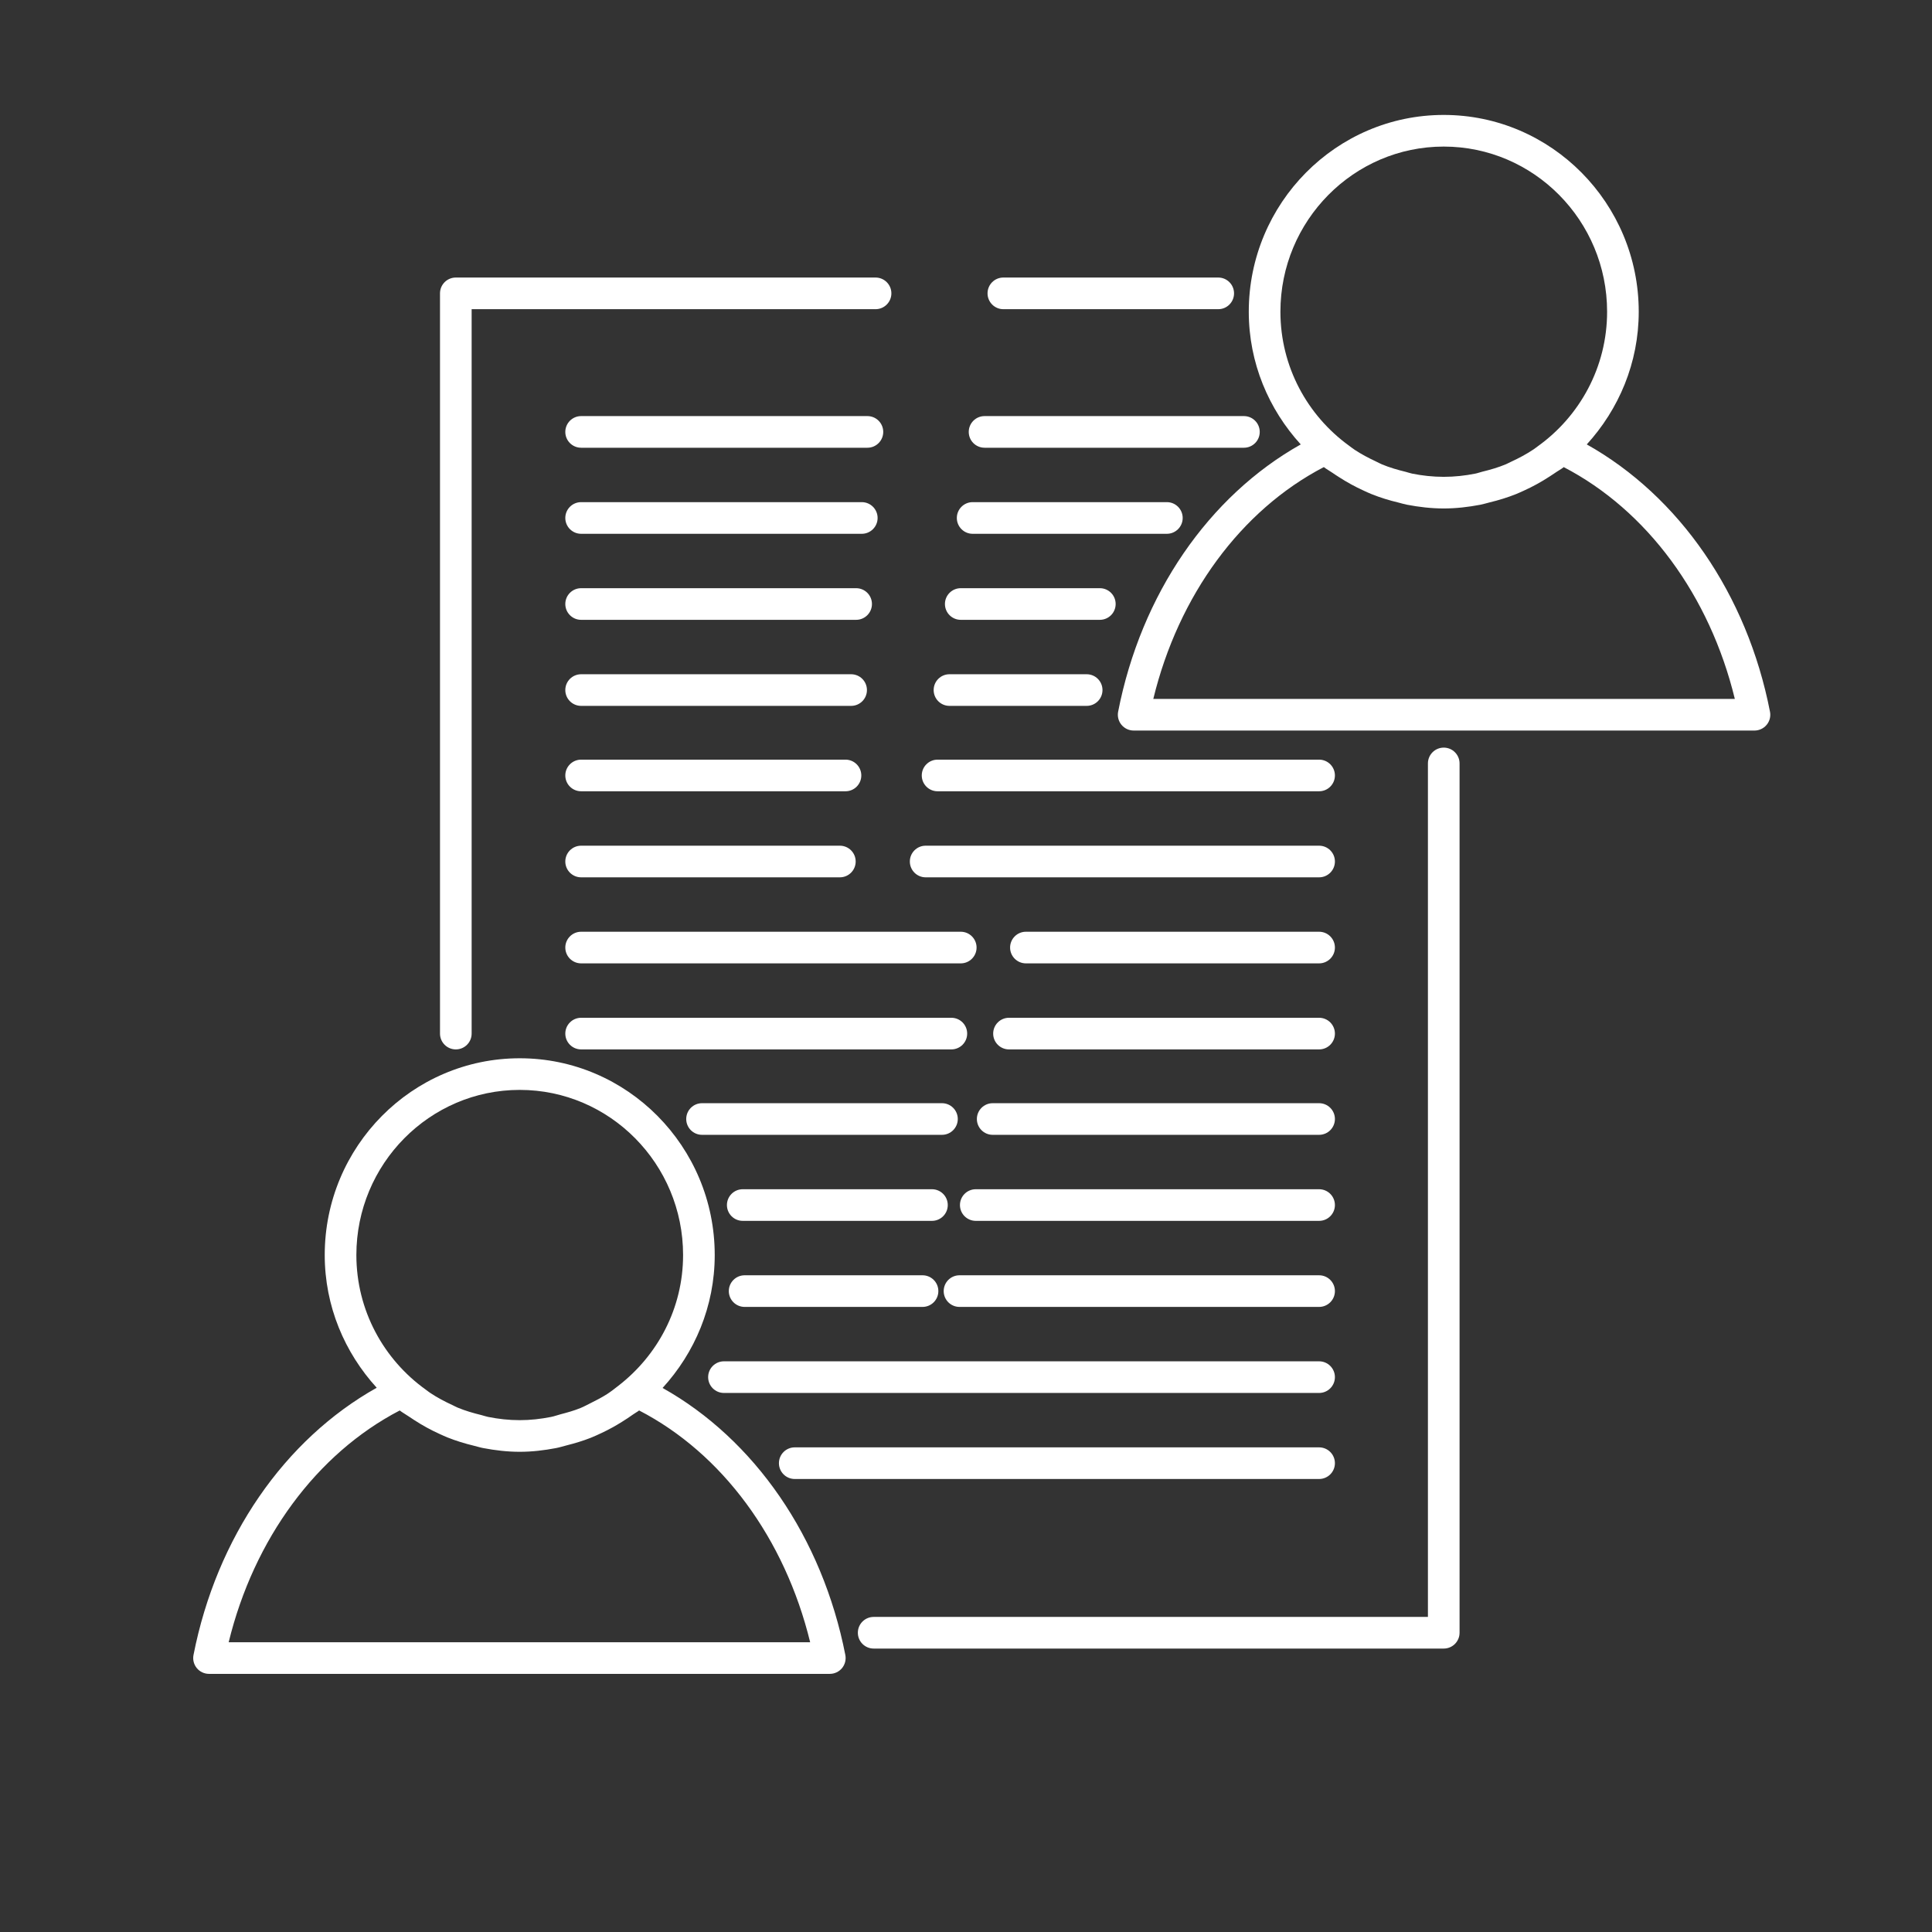 <svg xmlns="http://www.w3.org/2000/svg" xmlns:xlink="http://www.w3.org/1999/xlink" width="810pt" viewBox="0 0 810 810" height="810pt" preserveAspectRatio="xMidYMid meet"><rect x="0" y="0" width="810" height="810" fill="#333333" stroke="none"/><defs><clipPath xml:id="clip1" id="clip1"><path d="M 81 443.414 L 355 443.414 L 355 701.777 L 81 701.777 Z M 81 443.414 "></path></clipPath><clipPath xml:id="clip2" id="clip2"><path d="M 468 48.023 L 742.5 48.023 L 742.5 307 L 468 307 Z M 468 48.023 "></path></clipPath></defs><g xml:id="surface1" id="surface1"><path style=" stroke:none;fill-rule:nonzero;fill:rgb(100%,100%,100%);fill-opacity:1;" d="M 553.035 606.812 L 333.207 606.812 C 329.539 606.812 326.57 609.781 326.57 613.445 C 326.57 617.109 329.539 620.074 333.207 620.074 L 553.035 620.074 C 556.699 620.074 559.668 617.109 559.668 613.445 C 559.668 609.781 556.699 606.812 553.035 606.812 "></path><path style=" stroke:none;fill-rule:nonzero;fill:rgb(100%,100%,100%);fill-opacity:1;" d="M 553.035 570.738 L 303.527 570.738 C 299.859 570.738 296.891 573.711 296.891 577.371 C 296.891 581.031 299.859 584.004 303.527 584.004 L 553.035 584.004 C 556.699 584.004 559.668 581.031 559.668 577.371 C 559.668 573.711 556.699 570.738 553.035 570.738 "></path><path style=" stroke:none;fill-rule:nonzero;fill:rgb(100%,100%,100%);fill-opacity:1;" d="M 553.035 534.668 L 402.277 534.668 C 398.613 534.668 395.648 537.633 395.648 541.301 C 395.648 544.961 398.613 547.93 402.277 547.93 L 553.035 547.93 C 556.699 547.93 559.668 544.961 559.668 541.301 C 559.668 537.633 556.699 534.668 553.035 534.668 "></path><path style=" stroke:none;fill-rule:nonzero;fill:rgb(100%,100%,100%);fill-opacity:1;" d="M 312.191 534.668 C 308.531 534.668 305.559 537.633 305.559 541.301 C 305.559 544.961 308.531 547.93 312.191 547.93 L 386.777 547.93 C 390.441 547.93 393.41 544.961 393.41 541.301 C 393.41 537.633 390.441 534.668 386.777 534.668 L 312.191 534.668 "></path><path style=" stroke:none;fill-rule:nonzero;fill:rgb(100%,100%,100%);fill-opacity:1;" d="M 553.035 498.59 L 409.102 498.59 C 405.438 498.59 402.465 501.559 402.465 505.223 C 402.465 508.887 405.438 511.852 409.102 511.852 L 553.035 511.852 C 556.699 511.852 559.668 508.887 559.668 505.223 C 559.668 501.559 556.699 498.59 553.035 498.59 "></path><path style=" stroke:none;fill-rule:nonzero;fill:rgb(100%,100%,100%);fill-opacity:1;" d="M 397.355 505.223 C 397.355 501.559 394.391 498.59 390.723 498.59 L 311.406 498.59 C 307.738 498.59 304.77 501.559 304.77 505.223 C 304.77 508.887 307.738 511.852 311.406 511.852 L 390.723 511.852 C 394.391 511.852 397.355 508.887 397.355 505.223 "></path><path style=" stroke:none;fill-rule:nonzero;fill:rgb(100%,100%,100%);fill-opacity:1;" d="M 553.035 462.52 L 416.195 462.52 C 412.531 462.52 409.559 465.488 409.559 469.148 C 409.559 472.816 412.531 475.781 416.195 475.781 L 553.035 475.781 C 556.699 475.781 559.668 472.816 559.668 469.148 C 559.668 465.488 556.699 462.52 553.035 462.52 "></path><path style=" stroke:none;fill-rule:nonzero;fill:rgb(100%,100%,100%);fill-opacity:1;" d="M 294.332 475.781 L 394.922 475.781 C 398.586 475.781 401.555 472.816 401.555 469.148 C 401.555 465.488 398.586 462.52 394.922 462.52 L 294.332 462.52 C 290.668 462.52 287.703 465.488 287.703 469.148 C 287.703 472.816 290.668 475.781 294.332 475.781 "></path><path style=" stroke:none;fill-rule:nonzero;fill:rgb(100%,100%,100%);fill-opacity:1;" d="M 553.035 426.707 L 423.023 426.707 C 419.363 426.707 416.395 429.676 416.395 433.344 C 416.395 437.004 419.363 439.969 423.023 439.969 L 553.035 439.969 C 556.699 439.969 559.668 437.004 559.668 433.344 C 559.668 429.676 556.699 426.707 553.035 426.707 "></path><path style=" stroke:none;fill-rule:nonzero;fill:rgb(100%,100%,100%);fill-opacity:1;" d="M 243.645 439.969 L 398.855 439.969 C 402.523 439.969 405.492 437.004 405.492 433.344 C 405.492 429.676 402.523 426.707 398.855 426.707 L 243.645 426.707 C 239.977 426.707 237.008 429.676 237.008 433.344 C 237.008 437.004 239.977 439.969 243.645 439.969 "></path><path style=" stroke:none;fill-rule:nonzero;fill:rgb(100%,100%,100%);fill-opacity:1;" d="M 553.035 390.637 L 430.117 390.637 C 426.457 390.637 423.488 393.605 423.488 397.266 C 423.488 400.926 426.457 403.898 430.117 403.898 L 553.035 403.898 C 556.699 403.898 559.668 400.926 559.668 397.266 C 559.668 393.605 556.699 390.637 553.035 390.637 "></path><path style=" stroke:none;fill-rule:nonzero;fill:rgb(100%,100%,100%);fill-opacity:1;" d="M 243.645 403.898 L 402.805 403.898 C 406.465 403.898 409.434 400.926 409.434 397.266 C 409.434 393.605 406.465 390.637 402.805 390.637 L 243.645 390.637 C 239.977 390.637 237.008 393.605 237.008 397.266 C 237.008 400.926 239.977 403.898 243.645 403.898 "></path><path style=" stroke:none;fill-rule:nonzero;fill:rgb(100%,100%,100%);fill-opacity:1;" d="M 388.086 367.824 L 553.035 367.824 C 556.699 367.824 559.668 364.855 559.668 361.191 C 559.668 357.527 556.699 354.562 553.035 354.562 L 388.086 354.562 C 384.426 354.562 381.457 357.527 381.457 361.191 C 381.457 364.855 384.426 367.824 388.086 367.824 "></path><path style=" stroke:none;fill-rule:nonzero;fill:rgb(100%,100%,100%);fill-opacity:1;" d="M 243.645 367.824 L 352.113 367.824 C 355.781 367.824 358.746 364.855 358.746 361.191 C 358.746 357.527 355.781 354.562 352.113 354.562 L 243.645 354.562 C 239.977 354.562 237.008 357.527 237.008 361.191 C 237.008 364.855 239.977 367.824 243.645 367.824 "></path><path style=" stroke:none;fill-rule:nonzero;fill:rgb(100%,100%,100%);fill-opacity:1;" d="M 393.086 331.746 L 553.035 331.746 C 556.699 331.746 559.668 328.781 559.668 325.113 C 559.668 321.453 556.699 318.484 553.035 318.484 L 393.086 318.484 C 389.418 318.484 386.453 321.453 386.453 325.113 C 386.453 328.781 389.418 331.746 393.086 331.746 "></path><path style=" stroke:none;fill-rule:nonzero;fill:rgb(100%,100%,100%);fill-opacity:1;" d="M 243.645 331.746 L 354.477 331.746 C 358.137 331.746 361.105 328.781 361.105 325.113 C 361.105 321.453 358.137 318.484 354.477 318.484 L 243.645 318.484 C 239.977 318.484 237.008 321.453 237.008 325.113 C 237.008 328.781 239.977 331.746 243.645 331.746 "></path><path style=" stroke:none;fill-rule:nonzero;fill:rgb(100%,100%,100%);fill-opacity:1;" d="M 398.07 295.941 L 455.59 295.941 C 459.258 295.941 462.223 292.973 462.223 289.309 C 462.223 285.645 459.258 282.68 455.59 282.68 L 398.07 282.68 C 394.406 282.68 391.441 285.645 391.441 289.309 C 391.441 292.973 394.406 295.941 398.07 295.941 "></path><path style=" stroke:none;fill-rule:nonzero;fill:rgb(100%,100%,100%);fill-opacity:1;" d="M 243.645 295.941 L 356.836 295.941 C 360.504 295.941 363.469 292.973 363.469 289.309 C 363.469 285.645 360.504 282.68 356.836 282.68 L 243.645 282.68 C 239.977 282.68 237.008 285.645 237.008 289.309 C 237.008 292.973 239.977 295.941 243.645 295.941 "></path><path style=" stroke:none;fill-rule:nonzero;fill:rgb(100%,100%,100%);fill-opacity:1;" d="M 402.805 259.867 L 461.113 259.867 C 464.773 259.867 467.742 256.898 467.742 253.23 C 467.742 249.57 464.773 246.602 461.113 246.602 L 402.805 246.602 C 399.137 246.602 396.168 249.57 396.168 253.23 C 396.168 256.898 399.137 259.867 402.805 259.867 "></path><path style=" stroke:none;fill-rule:nonzero;fill:rgb(100%,100%,100%);fill-opacity:1;" d="M 243.645 259.867 L 358.938 259.867 C 362.598 259.867 365.57 256.898 365.57 253.23 C 365.57 249.57 362.598 246.602 358.938 246.602 L 243.645 246.602 C 239.977 246.602 237.008 249.57 237.008 253.23 C 237.008 256.898 239.977 259.867 243.645 259.867 "></path><path style=" stroke:none;fill-rule:nonzero;fill:rgb(100%,100%,100%);fill-opacity:1;" d="M 412.785 187.715 L 521.516 187.715 C 525.184 187.715 528.152 184.746 528.152 181.086 C 528.152 177.418 525.184 174.449 521.516 174.449 L 412.785 174.449 C 409.117 174.449 406.152 177.418 406.152 181.086 C 406.152 184.746 409.117 187.715 412.785 187.715 "></path><path style=" stroke:none;fill-rule:nonzero;fill:rgb(100%,100%,100%);fill-opacity:1;" d="M 243.645 187.715 L 363.672 187.715 C 367.332 187.715 370.301 184.746 370.301 181.086 C 370.301 177.418 367.332 174.449 363.672 174.449 L 243.645 174.449 C 239.977 174.449 237.008 177.418 237.008 181.086 C 237.008 184.746 239.977 187.715 243.645 187.715 "></path><path style=" stroke:none;fill-rule:nonzero;fill:rgb(100%,100%,100%);fill-opacity:1;" d="M 407.785 223.797 L 489.215 223.797 C 492.875 223.797 495.848 220.82 495.848 217.16 C 495.848 213.5 492.875 210.527 489.215 210.527 L 407.785 210.527 C 404.125 210.527 401.156 213.5 401.156 217.16 C 401.156 220.82 404.125 223.797 407.785 223.797 "></path><path style=" stroke:none;fill-rule:nonzero;fill:rgb(100%,100%,100%);fill-opacity:1;" d="M 243.645 223.797 L 361.305 223.797 C 364.973 223.797 367.941 220.82 367.941 217.16 C 367.941 213.5 364.973 210.527 361.305 210.527 L 243.645 210.527 C 239.977 210.527 237.008 213.5 237.008 217.16 C 237.008 220.82 239.977 223.797 243.645 223.797 "></path><path style=" stroke:none;fill-rule:nonzero;fill:rgb(100%,100%,100%);fill-opacity:1;" d="M 605.297 313.441 C 601.633 313.441 598.664 316.414 598.664 320.074 L 598.664 677.902 L 366.293 677.902 C 362.625 677.902 359.66 680.871 359.66 684.539 C 359.66 688.199 362.625 691.168 366.293 691.168 L 605.297 691.168 C 608.961 691.168 611.93 688.199 611.93 684.539 L 611.93 320.074 C 611.93 316.414 608.961 313.441 605.297 313.441 "></path><path style=" stroke:none;fill-rule:nonzero;fill:rgb(100%,100%,100%);fill-opacity:1;" d="M 420.664 129.629 L 510.75 129.629 C 514.418 129.629 517.379 126.656 517.379 122.992 C 517.379 119.324 514.418 116.359 510.75 116.359 L 420.664 116.359 C 417 116.359 414.031 119.324 414.031 122.992 C 414.031 126.656 417 129.629 420.664 129.629 "></path><path style=" stroke:none;fill-rule:nonzero;fill:rgb(100%,100%,100%);fill-opacity:1;" d="M 191.102 439.969 C 194.77 439.969 197.738 437.004 197.738 433.344 L 197.738 129.629 L 367.082 129.629 C 370.742 129.629 373.715 126.656 373.715 122.992 C 373.715 119.324 370.742 116.359 367.082 116.359 L 191.102 116.359 C 187.441 116.359 184.473 119.324 184.473 122.992 L 184.473 433.344 C 184.473 437.004 187.441 439.969 191.102 439.969 "></path><g clip-rule="nonzero" clip-path="url(#clip1)"><path style=" stroke:none;fill-rule:nonzero;fill:rgb(100%,100%,100%);fill-opacity:1;" d="M 95.871 688.516 C 106.461 645.145 132.742 609.465 167.59 591.344 C 168.766 592.273 170.102 592.957 171.324 593.82 C 172.066 594.336 172.824 594.812 173.586 595.312 C 177.031 597.562 180.613 599.531 184.359 601.223 C 185.434 601.711 186.484 602.199 187.574 602.641 C 191.191 604.086 194.902 605.219 198.707 606.137 C 199.988 606.445 201.215 606.852 202.52 607.098 C 207.559 608.059 212.68 608.672 217.902 608.672 C 223.051 608.672 228.105 608.07 233.09 607.121 C 234.66 606.816 236.152 606.336 237.691 605.945 C 241.051 605.098 244.332 604.113 247.547 602.852 C 249.184 602.203 250.75 601.477 252.332 600.73 C 255.242 599.359 258.043 597.82 260.777 596.098 C 262.371 595.094 263.945 594.094 265.473 592.98 C 266.277 592.395 267.172 591.961 267.953 591.34 C 302.773 609.344 329.055 645.023 339.664 688.516 Z M 149.41 526.172 C 149.41 488 180.129 456.945 217.902 456.945 C 255.668 456.945 286.387 488 286.387 526.172 C 286.387 548.551 275.66 568.27 259.324 580.934 C 257.754 582.164 256.184 583.398 254.516 584.477 C 252.34 585.875 250.031 587.062 247.703 588.219 C 246.254 588.93 244.848 589.723 243.352 590.328 C 240.676 591.422 237.859 592.207 235.023 592.945 C 233.668 593.301 232.367 593.797 230.984 594.066 C 226.742 594.902 222.379 595.41 217.902 595.41 C 213.355 595.41 208.926 594.91 204.625 594.047 C 203.668 593.863 202.766 593.504 201.824 593.281 C 198.414 592.441 195.059 591.477 191.867 590.145 C 191.133 589.844 190.445 589.441 189.719 589.105 C 186.449 587.605 183.273 585.922 180.301 583.938 C 179.641 583.496 179.027 582.988 178.379 582.523 C 160.914 569.969 149.41 549.445 149.41 526.172 Z M 277.789 581.906 C 291.238 567.195 299.652 547.723 299.652 526.172 C 299.652 480.691 262.977 443.684 217.902 443.684 C 172.816 443.684 136.145 480.691 136.145 526.172 C 136.145 547.684 144.531 567.121 157.941 581.82 C 119.305 603.484 90.785 644.543 81.125 693.871 C 80.742 695.816 81.254 697.828 82.508 699.363 C 83.766 700.887 85.648 701.777 87.629 701.777 L 347.906 701.777 C 349.891 701.777 351.766 700.887 353.031 699.363 C 354.285 697.828 354.793 695.816 354.414 693.871 C 344.742 644.5 316.309 603.488 277.789 581.906 "></path></g><g clip-rule="nonzero" clip-path="url(#clip2)"><path style=" stroke:none;fill-rule:nonzero;fill:rgb(100%,100%,100%);fill-opacity:1;" d="M 483.527 293.02 C 494.074 249.594 520.273 213.906 555.02 195.832 C 556.129 196.707 557.355 197.324 558.504 198.137 C 559.445 198.801 560.41 199.402 561.379 200.035 C 564.695 202.176 568.113 204.047 571.652 205.664 C 572.777 206.18 573.887 206.703 575.047 207.168 C 578.719 208.645 582.488 209.797 586.359 210.715 C 587.527 211.004 588.648 211.371 589.84 211.598 C 594.883 212.562 600.02 213.176 605.297 213.176 C 610.516 213.176 615.637 212.57 620.676 211.609 C 621.977 211.359 623.219 210.949 624.496 210.641 C 628.297 209.723 632 208.594 635.609 207.152 C 636.711 206.703 637.773 206.211 638.852 205.723 C 642.59 204.031 646.164 202.066 649.602 199.824 C 650.367 199.324 651.129 198.848 651.875 198.324 C 653.098 197.457 654.438 196.781 655.613 195.844 C 690.516 213.992 716.793 249.672 727.336 293.02 Z M 536.82 130.688 C 536.82 92.512 567.539 61.453 605.297 61.453 C 643.066 61.453 673.785 92.512 673.785 130.688 C 673.785 153.984 662.258 174.523 644.758 187.082 C 644.145 187.52 643.555 188.004 642.922 188.426 C 639.93 190.422 636.742 192.121 633.453 193.629 C 632.734 193.953 632.062 194.352 631.332 194.652 C 628.152 195.984 624.797 196.949 621.387 197.781 C 620.441 198.008 619.531 198.371 618.57 198.559 C 614.27 199.422 609.84 199.914 605.297 199.914 C 600.746 199.914 596.316 199.422 592.012 198.559 C 591.094 198.375 590.227 198.031 589.32 197.812 C 585.926 196.988 582.586 196.02 579.418 194.703 C 578.508 194.324 577.641 193.824 576.742 193.406 C 573.703 191.988 570.746 190.422 567.961 188.586 C 567.113 188.023 566.309 187.375 565.477 186.773 C 548.195 174.199 536.82 153.812 536.82 130.688 Z M 742.078 298.387 C 732.465 249.082 703.953 208.02 665.262 186.324 C 678.664 171.625 687.047 152.188 687.047 130.688 C 687.047 85.199 650.379 48.188 605.297 48.188 C 560.227 48.188 523.555 85.199 523.555 130.688 C 523.555 152.195 531.941 171.625 545.344 186.324 C 506.828 207.953 478.414 249.012 468.781 298.387 C 468.402 300.328 468.914 302.336 470.172 303.867 C 471.438 305.395 473.309 306.285 475.289 306.285 L 735.578 306.285 C 737.559 306.285 739.43 305.395 740.695 303.867 C 741.953 302.336 742.465 300.328 742.078 298.387 "></path></g></g></svg>
